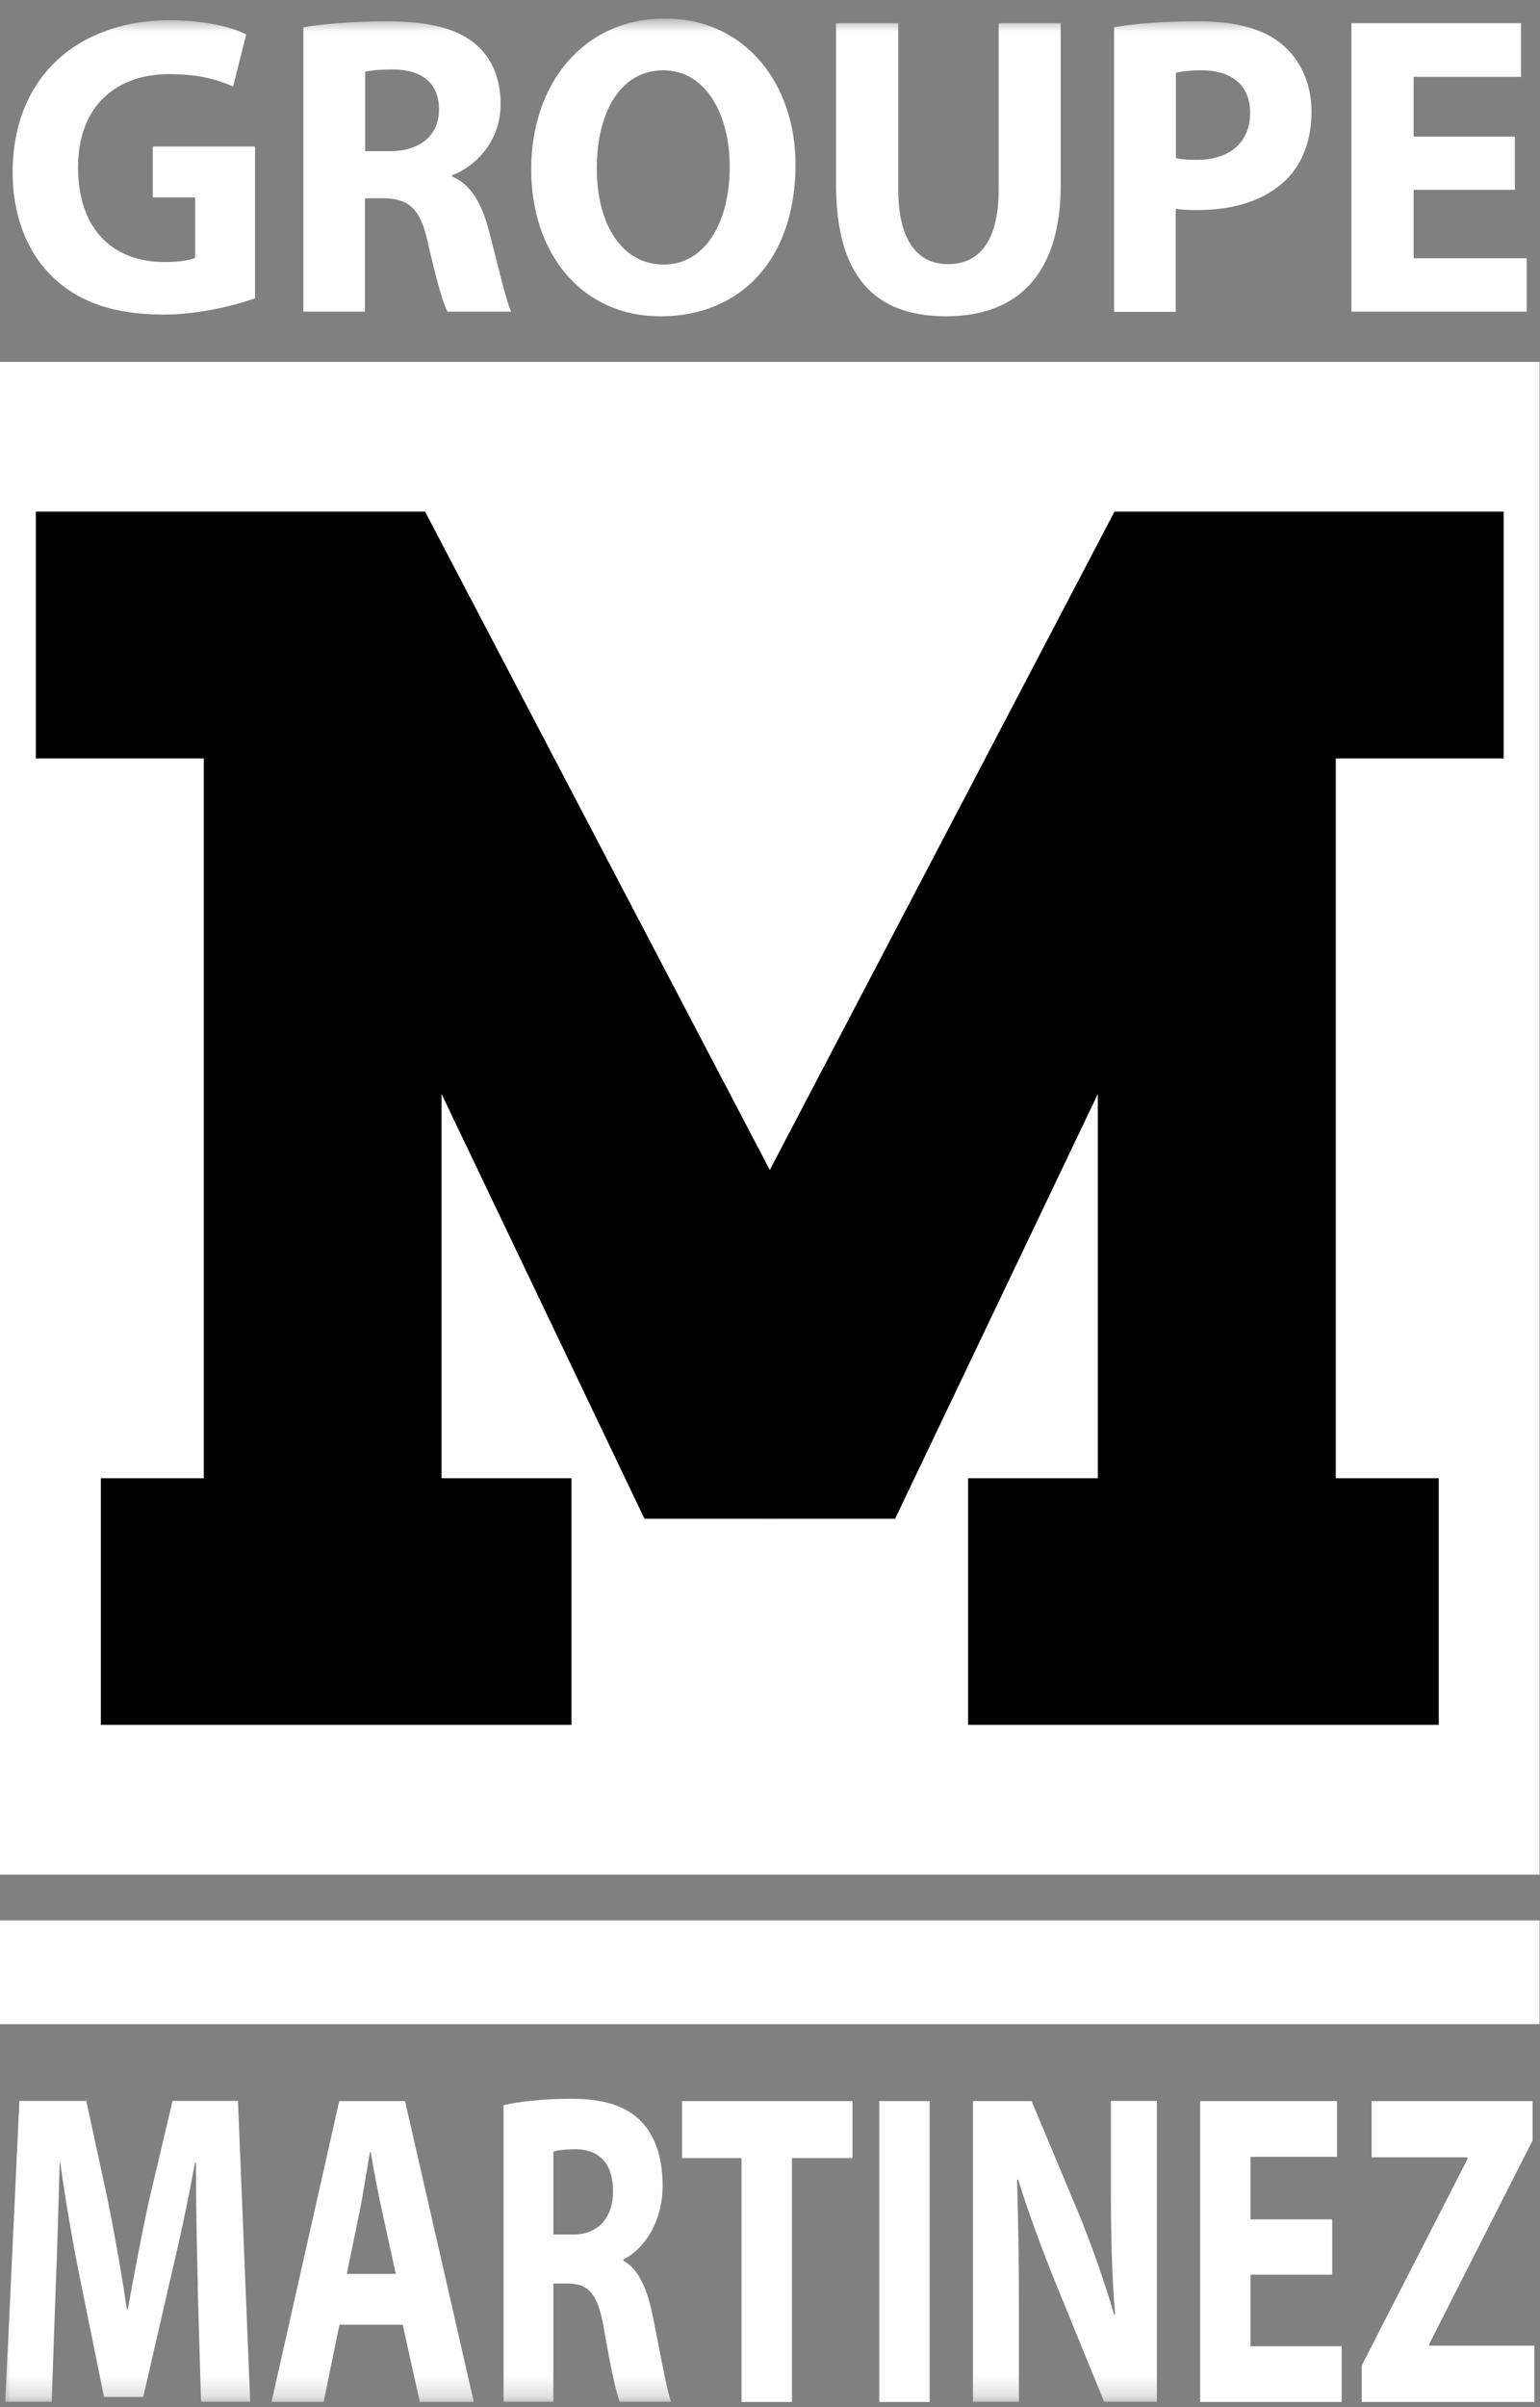 <svg width="73" height="114" viewBox="0 0 73 114" fill="none" xmlns="http://www.w3.org/2000/svg">
<rect x="0" y="0" width="73" height="114" fill="#808080" stroke="none"/>
<g clip-path="url(#clip0_1_734)">
<mask id="mask0_1_734" style="mask-type:luminance" maskUnits="userSpaceOnUse" x="0" y="0" width="73" height="114">
<path d="M72.98 0.88H0V113.76H72.98V0.88Z" fill="white"/>
</mask>
<g mask="url(#mask0_1_734)">
<path d="M12.09 14.13C11.18 14.45 9.46 14.9 7.74 14.9C5.36 14.9 3.64 14.27 2.44 13.06C1.24 11.89 0.58 10.1 0.6 8.1C0.63 3.56 3.78 0.96 8.05 0.96C9.73 0.96 11.03 1.3 11.67 1.63L11.05 4.1C10.33 3.78 9.45 3.51 8.01 3.51C5.56 3.51 3.7 4.97 3.7 7.93C3.7 10.89 5.38 12.41 7.8 12.41C8.48 12.41 9.02 12.33 9.25 12.21V9.35H7.24V6.94H12.09V14.13Z" fill="white"/>
<path d="M17.31 7.16H18.47C19.94 7.16 20.81 6.39 20.81 5.19C20.81 3.93 20 3.3 18.64 3.29C17.92 3.29 17.52 3.35 17.31 3.39V7.16ZM14.39 1.29C15.34 1.13 16.75 1.01 18.31 1.01C20.24 1.01 21.6 1.31 22.53 2.08C23.3 2.73 23.73 3.68 23.73 4.94C23.73 6.68 22.55 7.88 21.43 8.3V8.36C22.34 8.74 22.84 9.66 23.17 10.91C23.58 12.45 23.98 14.23 24.23 14.76H21.21C21 14.37 20.69 13.26 20.3 11.58C19.95 9.88 19.39 9.41 18.19 9.39H17.3V14.76H14.38V1.29H14.39Z" fill="white"/>
<path d="M28.29 7.97C28.29 10.64 29.49 12.53 31.46 12.53C33.43 12.53 34.59 10.54 34.59 7.89C34.59 5.44 33.47 3.33 31.44 3.33C29.41 3.33 28.29 5.32 28.29 7.97ZM37.71 7.79C37.71 12.27 35.12 14.98 31.31 14.98C27.5 14.98 25.18 11.92 25.18 8.03C25.18 3.94 27.67 0.88 31.52 0.88C35.37 0.88 37.71 4.02 37.71 7.79Z" fill="white"/>
<path d="M42.58 1.1V8.96C42.58 11.31 43.43 12.51 44.94 12.51C46.45 12.51 47.34 11.38 47.34 8.96V1.1H50.28V8.76C50.28 12.97 48.25 14.98 44.85 14.98C41.45 14.98 39.63 13.08 39.63 8.72V1.1H42.59H42.58Z" fill="white"/>
<path d="M55.74 7.49C55.99 7.55 56.3 7.57 56.73 7.57C58.3 7.57 59.26 6.74 59.26 5.34C59.26 4.08 58.43 3.33 56.96 3.33C56.36 3.33 55.96 3.39 55.74 3.45V7.48V7.49ZM52.82 1.29C53.73 1.13 55 1.01 56.8 1.01C58.6 1.01 59.91 1.37 60.78 2.11C61.61 2.8 62.17 3.93 62.17 5.27C62.17 6.61 61.75 7.74 60.97 8.51C59.96 9.5 58.48 9.95 56.74 9.95C56.35 9.95 56 9.93 55.73 9.89V14.77H52.81V1.29H52.82Z" fill="white"/>
</g>
<path d="M64.06 1.1V14.76H72.37V12.23H67.01V8.99H71.81V6.47H67.01V3.64H72.1V1.1H64.06Z" fill="white"/>
<mask id="mask1_1_734" style="mask-type:luminance" maskUnits="userSpaceOnUse" x="0" y="0" width="73" height="114">
<path d="M72.98 0.88H0V113.76H72.98V0.88Z" fill="white"/>
</mask>
<g mask="url(#mask1_1_734)">
<path d="M9.38 108.299C9.33 106.589 9.29 104.519 9.29 102.439H9.24C8.91 104.259 8.47 106.289 8.07 107.959L6.79 113.519H4.93L3.81 107.999C3.47 106.329 3.11 104.299 2.86 102.439H2.83C2.77 104.369 2.72 106.559 2.64 108.339L2.45 113.749H0.25L0.92 99.499H4.09L5.12 104.259C5.45 105.909 5.77 107.689 6.01 109.359H6.06C6.36 107.709 6.71 105.829 7.06 104.239L8.18 99.499H11.28L11.86 113.749H9.53L9.37 108.289L9.38 108.299Z" fill="white"/>
<path d="M18.76 107.69L18.1 104.67C17.91 103.82 17.72 102.77 17.57 101.92H17.54C17.38 102.77 17.23 103.85 17.06 104.67L16.44 107.69H18.77H18.76ZM16.09 110.1L15.34 113.76H12.87L16.08 99.51H19.2L22.46 113.76H19.9L19.09 110.1H16.08H16.09Z" fill="white"/>
<path d="M26.23 105.829H27.17C28.36 105.829 29.06 105.029 29.06 103.779C29.06 102.469 28.41 101.809 27.31 101.789C26.73 101.789 26.41 101.849 26.23 101.899V105.829ZM23.87 99.699C24.63 99.529 25.77 99.399 27.04 99.399C28.6 99.399 29.69 99.719 30.44 100.519C31.06 101.199 31.41 102.189 31.41 103.499C31.41 105.319 30.46 106.569 29.55 107.009V107.069C30.28 107.469 30.69 108.419 30.95 109.729C31.28 111.339 31.6 113.199 31.81 113.749H29.38C29.21 113.349 28.96 112.189 28.65 110.429C28.37 108.649 27.92 108.169 26.95 108.149H26.23V113.749H23.87V99.689V99.699Z" fill="white"/>
</g>
<path d="M32.33 99.51V102.21H35.15V113.76H37.54V102.21H40.41V99.51H32.33Z" fill="white"/>
<path d="M44.07 99.51H41.68V113.76H44.07V99.51Z" fill="white"/>
<mask id="mask2_1_734" style="mask-type:luminance" maskUnits="userSpaceOnUse" x="0" y="0" width="73" height="114">
<path d="M72.98 0.88H0V113.76H72.98V0.88Z" fill="white"/>
</mask>
<g mask="url(#mask2_1_734)">
<path d="M46.12 113.76V99.51H48.9L51.09 104.73C51.71 106.23 52.34 108.01 52.81 109.61H52.86C52.7 107.73 52.66 105.8 52.66 103.67V99.5H54.84V113.75H52.34L50.09 108.25C49.47 106.73 48.78 104.89 48.26 103.22L48.21 103.24C48.27 105.12 48.3 107.13 48.3 109.46V113.75H46.12V113.76Z" fill="white"/>
</g>
<path d="M56.89 99.51V113.76H63.6V111.12H59.28V107.73H63.15V105.11H59.28V102.15H63.38V99.51H56.89Z" fill="white"/>
<path d="M65.02 99.51V102.17H69.56V102.26L64.55 112.03V113.76H72.73V111.09H67.75V111.01L72.65 101.37V99.51H65.02Z" fill="white"/>
<path d="M72.98 17.14H0V88.78H72.98V17.14Z" fill="white"/>
<path d="M20.15 24.23H1.7V35.919H9.66V70.01H4.78V81.689H27.09V70.01H20.93V51.809L30.55 71.93H36.51V55.45L20.15 24.23Z" fill="black"/>
<path d="M52.83 24.23H71.28V35.919H63.32V70.01H68.2V81.689H45.89V70.01H52.04V51.809L42.43 71.93H36.47V55.45L52.83 24.23Z" fill="black"/>
<path d="M72.98 90.95H0V95.87H72.98V90.95Z" fill="white"/>
</g>
<defs>
<clipPath id="clip0_1_734">
<rect width="72.98" height="112.88" fill="white" transform="translate(0 0.88)"/>
</clipPath>
</defs>
</svg>
